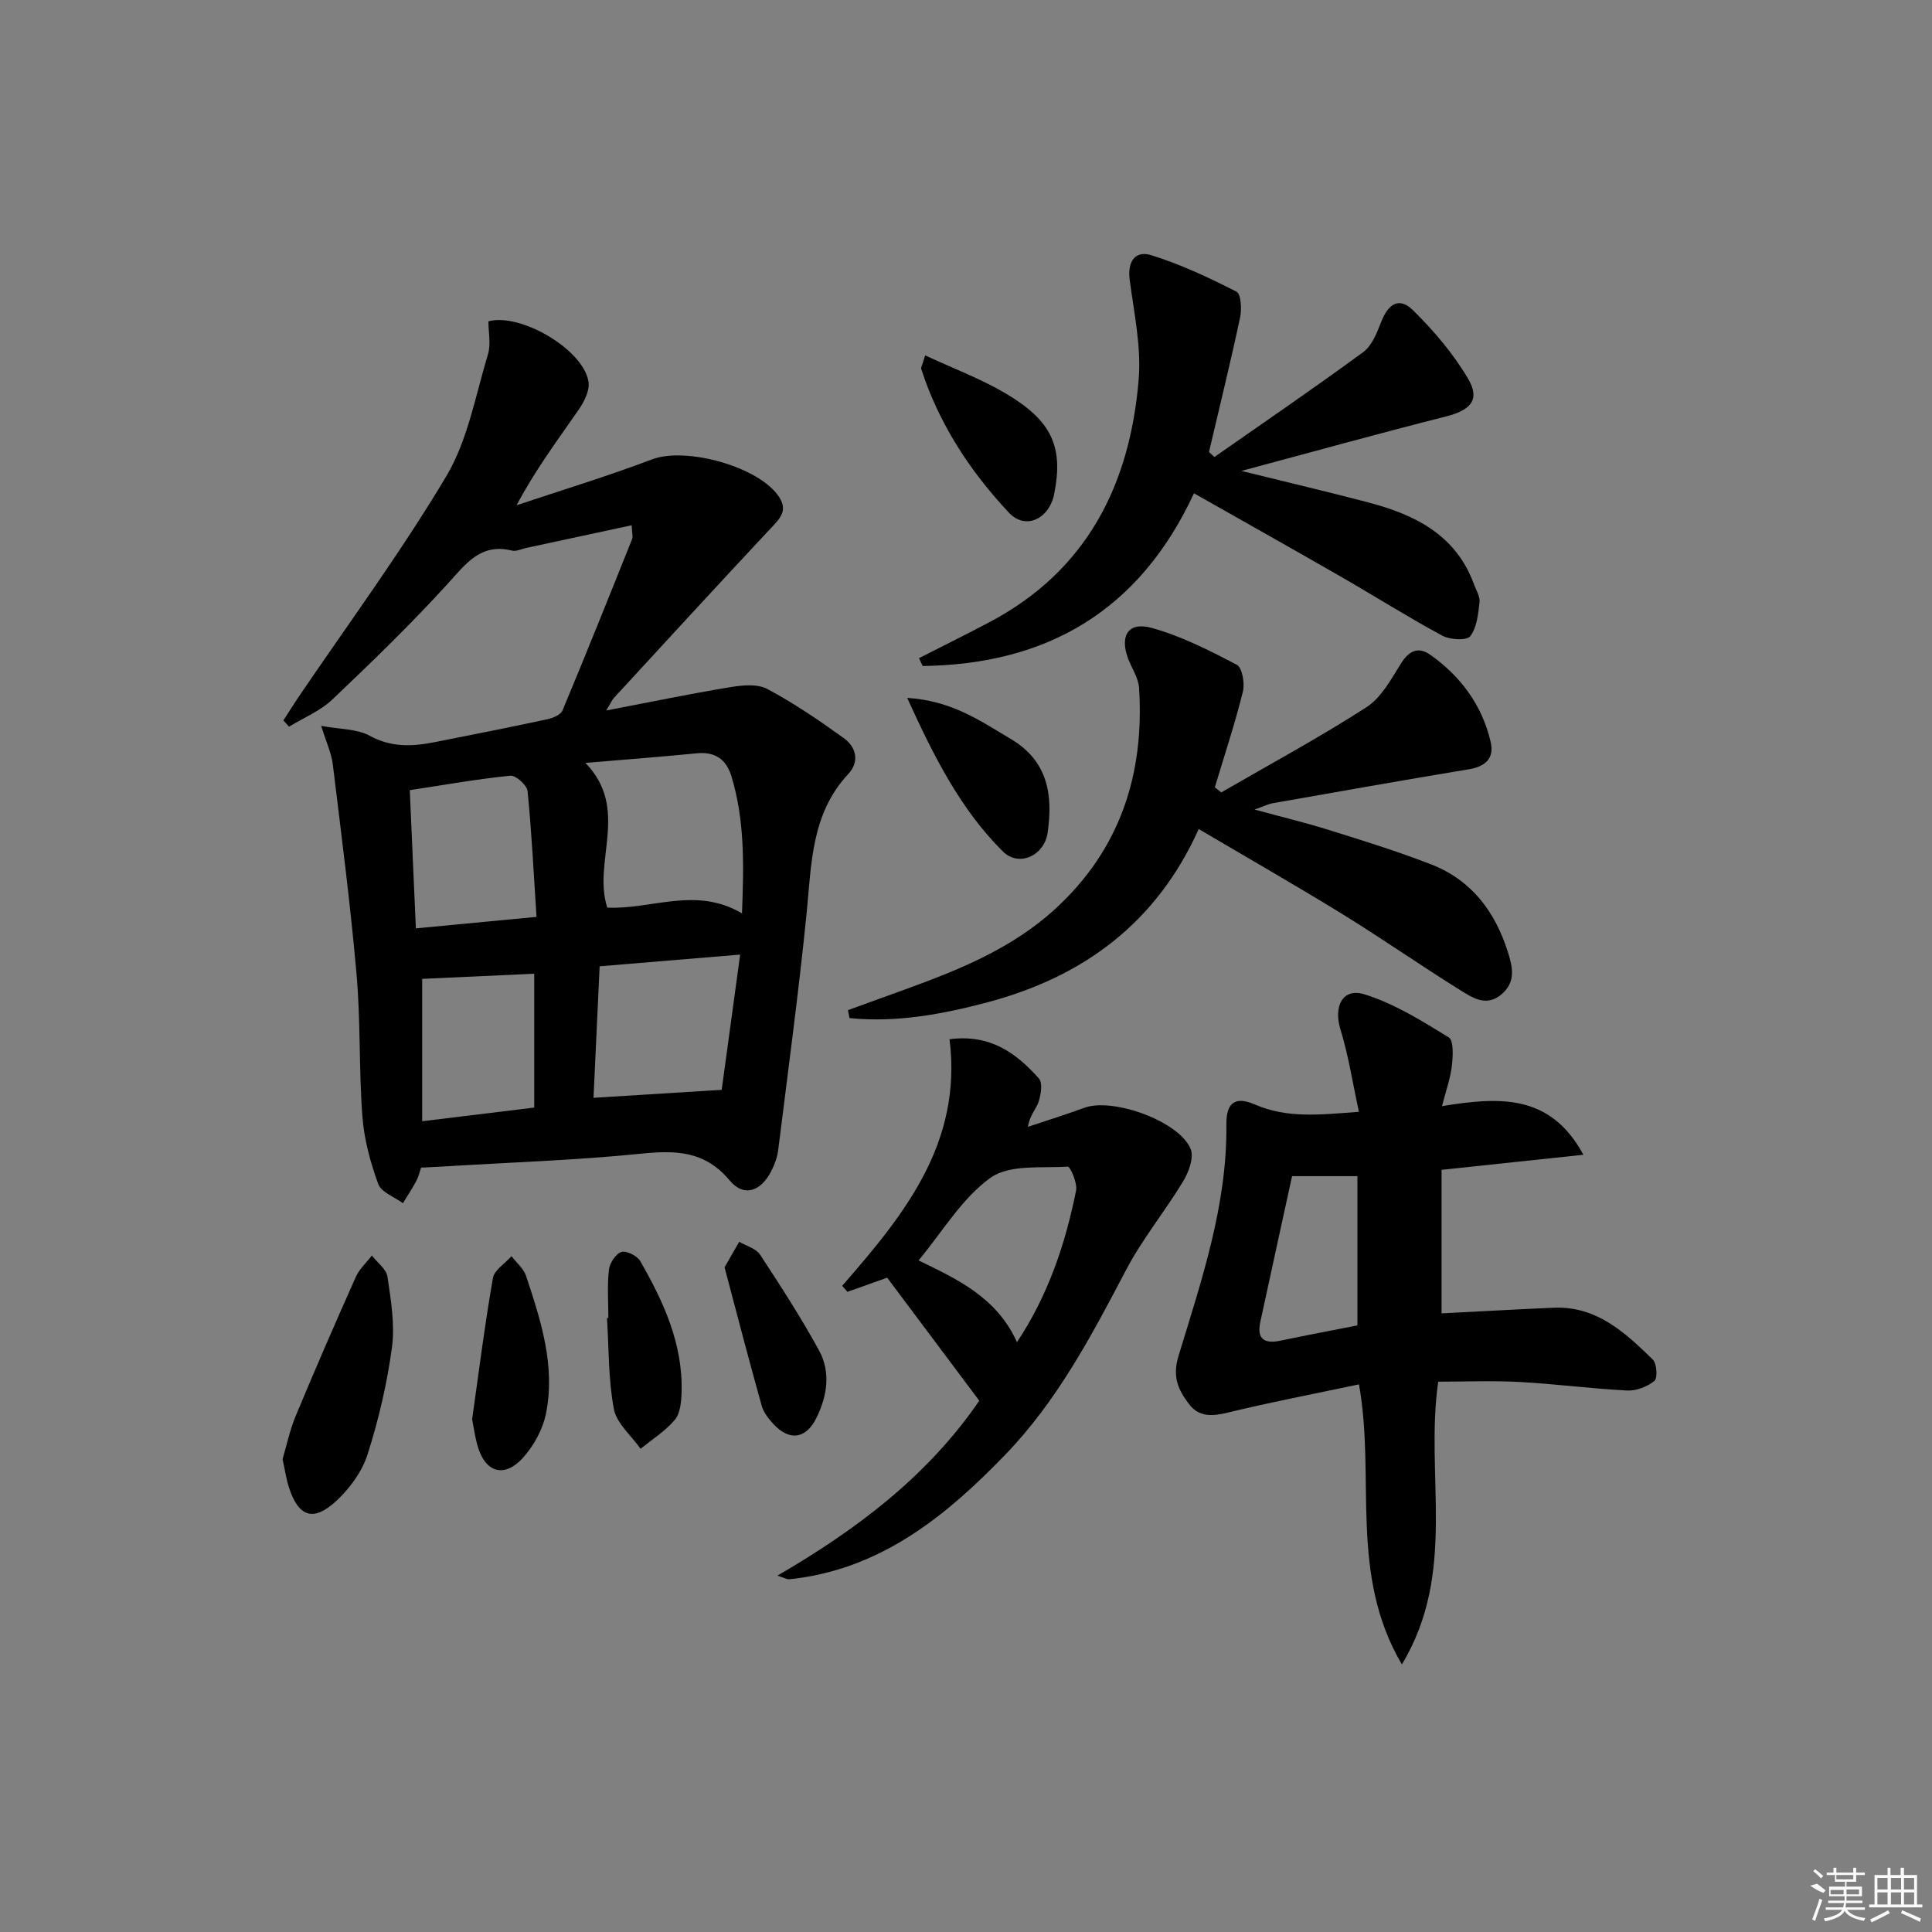 <svg enable-background="new 0 0 400 400" viewBox="0 0 400 400" xmlns="http://www.w3.org/2000/svg"><rect x="0" y="0" width="400" height="400" fill="#808080" stroke="none"/><path d="m130.78 108.75c-7.66 1.65-14.75 3.17-21.85 4.7-.97.21-2.03.76-2.9.55-6.52-1.61-9.54 2.69-13.32 6.84-7.6 8.35-15.73 16.23-23.93 24.01-2.5 2.37-5.93 3.76-8.93 5.6-.39-.43-.79-.86-1.18-1.29.99-1.54 1.96-3.09 2.98-4.61 10.34-15.26 21.33-30.14 30.75-45.95 4.46-7.49 6.05-16.73 8.63-25.26.63-2.09.09-4.53.09-6.81 6.67-1.82 19.8 5.91 20.73 12.58.25 1.81-.93 4.11-2.08 5.77-4.34 6.28-8.93 12.38-12.82 19.73 9.36-3.14 18.82-6 28.04-9.5 7.07-2.68 22.4 1.56 26.38 7.89 1.77 2.81.03 4.43-1.8 6.39-10.9 11.63-21.67 23.38-32.47 35.11-.41.45-.65 1.06-1.58 2.6 9.17-1.76 17.36-3.46 25.6-4.82 2.53-.42 5.67-.74 7.75.37 5.52 2.94 10.74 6.51 15.84 10.18 2.59 1.87 3.28 4.89.91 7.43-7.71 8.26-7.6 18.64-8.63 28.91-1.64 16.33-3.84 32.61-5.87 48.91-.18 1.45-.7 2.92-1.36 4.24-2.15 4.32-5.7 5.64-8.67 2.1-5.27-6.3-11.36-6.27-18.61-5.54-13.06 1.32-26.21 1.75-39.32 2.55-1.94.12-3.88.21-5.98.32-.32.92-.53 1.9-.99 2.76-.85 1.57-1.84 3.07-2.77 4.6-1.77-1.31-4.5-2.27-5.12-4-1.63-4.47-2.92-9.24-3.27-13.97-.74-9.78-.35-19.64-1.21-29.41-1.27-14.54-3.16-29.02-4.92-43.51-.27-2.23-1.29-4.37-2.4-7.94 3.94.74 7.41.61 10.02 2.04 4.46 2.45 8.82 2.25 13.4 1.35 7.81-1.53 15.62-3.09 23.41-4.76 1.15-.25 2.76-.92 3.13-1.82 4.92-11.77 9.66-23.61 14.4-35.45.23-.56-.01-1.29-.08-2.89zm22.84 80.36c.4-10.19.56-19.41-2.2-28.43-1.06-3.46-3.36-5.09-7.15-4.72-7.33.73-14.68 1.28-23.06 1.99 9.28 9.62 1.41 20.39 4.52 29.96 9.13.45 18.32-4.48 27.89 1.2zm-4.2 36.53c1.15-8.46 2.43-17.83 3.82-28-10.39.87-19.58 1.63-29.09 2.42-.45 9.59-.87 18.58-1.27 27.23 8.96-.55 17.01-1.05 26.54-1.65zm-63.32-33.43c8.53-.81 16.27-1.55 24.98-2.38-.58-8.88-1-17.47-1.85-26.03-.12-1.23-2.43-3.31-3.55-3.2-6.74.67-13.42 1.87-20.84 2.99.42 9.41.83 18.63 1.26 28.62zm1.31 39.93c8.1-.99 15.59-1.9 23.2-2.83 0-9.53 0-18.74 0-27.71-7.92.36-15.53.71-23.2 1.06z"/><path d="m281.36 286.62c-9.11 1.93-18.17 3.66-27.11 5.83-3.23.79-6.01 1-8.1-1.78-2.19-2.9-3.48-5.57-2.15-9.94 4.75-15.62 10.09-31.21 9.91-47.88-.05-4.4 1.67-6.01 5.87-4.19 6.77 2.95 13.56 2.12 21.57 1.53-1.3-5.99-2.16-11.66-3.83-17.08-1.46-4.75.45-8.67 5-7.24 6.16 1.92 11.87 5.49 17.43 8.91 1.05.65.87 3.9.64 5.89-.28 2.53-1.18 4.98-2.04 8.34 11.76-1.9 22.41-2.65 29.27 10.07-10.25 1.09-19.59 2.08-29.36 3.12v29.72c7.74-.39 15.48-.84 23.23-1.17 8.86-.37 14.78 5.14 20.5 10.73.85.83 1.03 3.86.33 4.43-1.47 1.2-3.75 2.08-5.64 1.98-7.45-.38-14.87-1.37-22.32-1.77-5.59-.3-11.22-.06-16.79-.06-2.81 19.41 4.01 39.44-7.53 58.54-11.04-18.8-5.39-38.57-8.88-57.98zm-.32-12.21c0-10.54 0-20.72 0-30.9-4.66 0-8.56 0-13.53 0-2.17 9.96-4.4 20.08-6.58 30.21-.76 3.51.83 4.54 4.13 3.86 5.33-1.12 10.69-2.13 15.98-3.17z"/><path d="m252.85 164.06c10.04-5.81 20.27-11.34 30.02-17.61 3.07-1.97 5.13-5.77 7.16-9.04 1.68-2.7 3.61-3.6 6.1-1.84 6.3 4.46 10.72 10.42 12.49 18.01.79 3.36-1.01 5.12-4.5 5.69-13.58 2.24-27.13 4.66-40.69 7.04-.8.14-1.55.54-3.68 1.3 5.91 1.61 10.71 2.76 15.4 4.23 7.11 2.23 14.24 4.43 21.17 7.13 8.3 3.23 13.21 9.73 15.86 18.1 1 3.15 1.69 6.16-1.22 8.72-3.17 2.79-6.1.78-8.66-.81-8.19-5.09-16.1-10.63-24.31-15.69-9.73-5.99-19.66-11.66-29.81-17.65-8.73 19.45-23.91 30.61-43.71 35.87-9.37 2.49-18.9 4.25-28.59 3.27-.11-.55-.21-1.09-.32-1.64 3.95-1.43 7.91-2.86 11.86-4.3 11.13-4.04 22.07-8.45 31-16.61 13.51-12.35 18.55-27.95 17.41-45.82-.13-2.04-1.49-4-2.25-6.01-1.81-4.78.01-7.74 4.86-6.4 6.12 1.69 11.95 4.66 17.62 7.63 1.13.59 1.69 3.84 1.27 5.56-1.66 6.67-3.83 13.22-5.81 19.81.44.36.88.71 1.33 1.06z"/><path d="m190.26 136.27c4.85-2.47 9.73-4.89 14.55-7.43 20.21-10.65 29.14-28.48 30.94-50.27.56-6.78-.96-13.78-1.86-20.63-.5-3.79 1.14-6.14 4.45-5.11 6.09 1.89 11.95 4.65 17.65 7.55.95.48 1.13 3.63.76 5.35-1.99 9.32-4.27 18.57-6.44 27.85.37.35.75.69 1.12 1.04 10.3-7.2 20.68-14.29 30.81-21.72 1.8-1.32 2.83-3.97 3.7-6.21 1.52-3.89 3.79-5.24 6.62-2.45 4.29 4.23 8.33 8.98 11.38 14.15 2.59 4.4.54 6.54-4.59 7.84-13.76 3.48-27.44 7.28-42.33 11.27 9.55 2.36 17.92 4.33 26.23 6.51 9.66 2.53 18.16 6.7 21.91 16.93.45 1.24 1.3 2.56 1.16 3.75-.28 2.44-.54 5.25-1.93 7.04-.73.94-4.19.74-5.78-.12-7.16-3.87-14.06-8.23-21.12-12.29-9.92-5.7-19.9-11.3-30.29-17.19-11.35 24.49-30.59 35.42-56.16 35.76-.26-.53-.52-1.08-.78-1.62z"/><path d="m196.59 215.16c8.49-1.11 13.86 2.93 18.5 8.12.82.91.43 3.34-.07 4.86-.48 1.48-1.81 2.68-2.2 5.16 3.9-1.31 7.84-2.54 11.7-3.95 5.93-2.17 19.79 2.85 22.01 8.6.69 1.78-.44 4.75-1.59 6.66-3.75 6.2-8.42 11.89-11.78 18.28-7.14 13.61-14.32 27.22-25.05 38.31-11.76 12.17-24.7 22.88-42.36 25.48-.82.12-1.64.24-2.47.29-.3.02-.61-.18-2.33-.75 16.78-9.74 31.29-20.86 41.8-36.22-6.34-8.46-12.67-16.93-19.07-25.47-2.71.97-5.47 1.95-8.22 2.93-.37-.41-.73-.83-1.1-1.24 12.75-14.62 24.93-29.5 22.23-51.06zm13.96 62.73c6.44-9.69 10.02-20.31 12.24-31.4.31-1.55-1.21-4.98-1.72-4.95-5.46.34-12.11-.5-16.03 2.33-5.94 4.29-9.97 11.22-14.86 17.09 7.79 3.79 16.19 7.57 20.37 16.93z"/><path d="m58.5 302.11c.82-2.76 1.49-6.01 2.75-9.02 4-9.62 8.16-19.18 12.41-28.7.74-1.65 2.2-2.97 3.33-4.44 1.12 1.45 3 2.8 3.23 4.38.71 4.84 1.57 9.88.93 14.64-1.01 7.49-2.76 14.97-5.06 22.18-1.14 3.58-3.73 7.08-6.54 9.67-4.7 4.32-7.76 3.2-9.71-2.82-.56-1.71-.81-3.52-1.34-5.89z"/><path d="m97.75 293.85c1.36-9.62 2.6-19.47 4.3-29.23.29-1.68 2.52-3.03 3.85-4.54 1.03 1.35 2.5 2.55 3.01 4.07 3.08 9.27 6.13 18.66 4.12 28.56-.65 3.21-2.48 6.55-4.68 9.02-4 4.48-8.05 3.13-9.58-2.76-.42-1.59-.66-3.23-1.02-5.12z"/><path d="m191.55 73.58c5.82 2.71 11.47 4.82 16.59 7.83 9.69 5.71 12.05 11.11 10.12 20.87-1.01 5.11-5.92 7.56-9.38 3.86-8.05-8.59-14.49-18.41-18.16-29.78-.08-.25.17-.61.83-2.78z"/><path d="m187.82 144.49c9.31.58 15.22 4.82 21.43 8.49 7.72 4.56 8.78 11.58 7.65 19.43-.68 4.72-5.92 7.19-9.26 3.88-8.67-8.61-14.16-19.37-19.82-31.8z"/><path d="m150.01 262.38c1.07-1.86 2.05-3.57 3.04-5.28 1.47.87 3.47 1.38 4.31 2.66 4.26 6.48 8.48 13.02 12.2 19.81 2.45 4.47 1.74 9.34-.48 13.9-2.17 4.46-5.62 4.99-9 1.31-.99-1.08-2-2.37-2.38-3.74-2.63-9.38-5.08-18.81-7.69-28.66z"/><path d="m125.95 272.87c0-3.33-.25-6.69.12-9.98.16-1.37 1.41-3.31 2.58-3.68 1.04-.33 3.28.79 3.91 1.89 4.82 8.42 8.87 17.16 8.55 27.19-.06 1.93-.26 4.31-1.38 5.65-1.96 2.34-4.69 4.05-7.1 6.02-1.92-2.73-4.96-5.24-5.53-8.22-1.17-6.15-1.03-12.55-1.43-18.85.1-.01.19-.02.28-.02z"/><g fill="#fafafa"><path d="m374.8 390.4 1.4-.4c.7.5 1.3 1 1.8 1.4l-.5.5c-1.5-.6-2.1-1.1-2.7-1.5zm1 7.3-.6-.3c.5-1.4 1.1-2.8 1.5-4.3.2.1.4.2.6.3-.5 1.3-1 2.8-1.5 4.3zm-.4-10.3.4-.4c.4.3 1 .8 1.7 1.4l-.5.5c-.4-.5-1-1-1.6-1.5zm2.5.3h1.7v-1h.6v1h3.5v-1h.6v1h1.8v.5h-1.8v1.4h-2v1h3.2v2h-3.2v.9h3.3v.5h-3.4c0 .3-.1.6-.1.9h4v.5h-3.7c.7.9 1.9 1.5 3.8 1.7-.1.2-.2.4-.3.6-2.1-.4-3.5-1.1-4-2.1-.4 1-1.8 1.7-4 2.2-.1-.2-.2-.4-.3-.6 2.1-.4 3.4-1 3.8-1.8h-3.4v-.5h3.6c.1-.3.1-.6.2-.9h-3.3v-.5h3.4c0-.3 0-.6 0-.9h-3.2v-2h3.3v-1h-2.1v-1.4h-1.7v-.5zm1.1 3.5v1h2.7c0-.3 0-.4 0-.4 0-.1 0-.2 0-.2 0-.1 0-.2 0-.3h-2.7zm1.2-3v.9h3.5v-.9zm4.7 3h-2.6v.6.4h2.6z"/><path d="m393.6 386.7h.6v1.5h2.7v6.1h1.1v.6h-11v-.6h1.1v-6.1h2.7v-1.5h.6v1.5h2.1v-1.5zm-2.7 8.8.4.6c-1.2.6-2.5 1.3-3.8 1.9-.1-.2-.2-.4-.3-.6 1.2-.6 2.5-1.2 3.7-1.9zm-2.2-6.7v2.4h2.1v-2.4zm0 3v2.5h2.1v-2.5zm2.8-3v2.4h2.1v-2.4zm0 3v2.5h2.1v-2.5zm6 6.1c-1.4-.7-2.7-1.3-3.9-1.8l.2-.6c1.5.6 2.7 1.2 3.9 1.7zm-1.2-9.1h-2.1v2.4h2.1zm-2.1 3v2.5h2.1v-2.5z"/></g></svg>